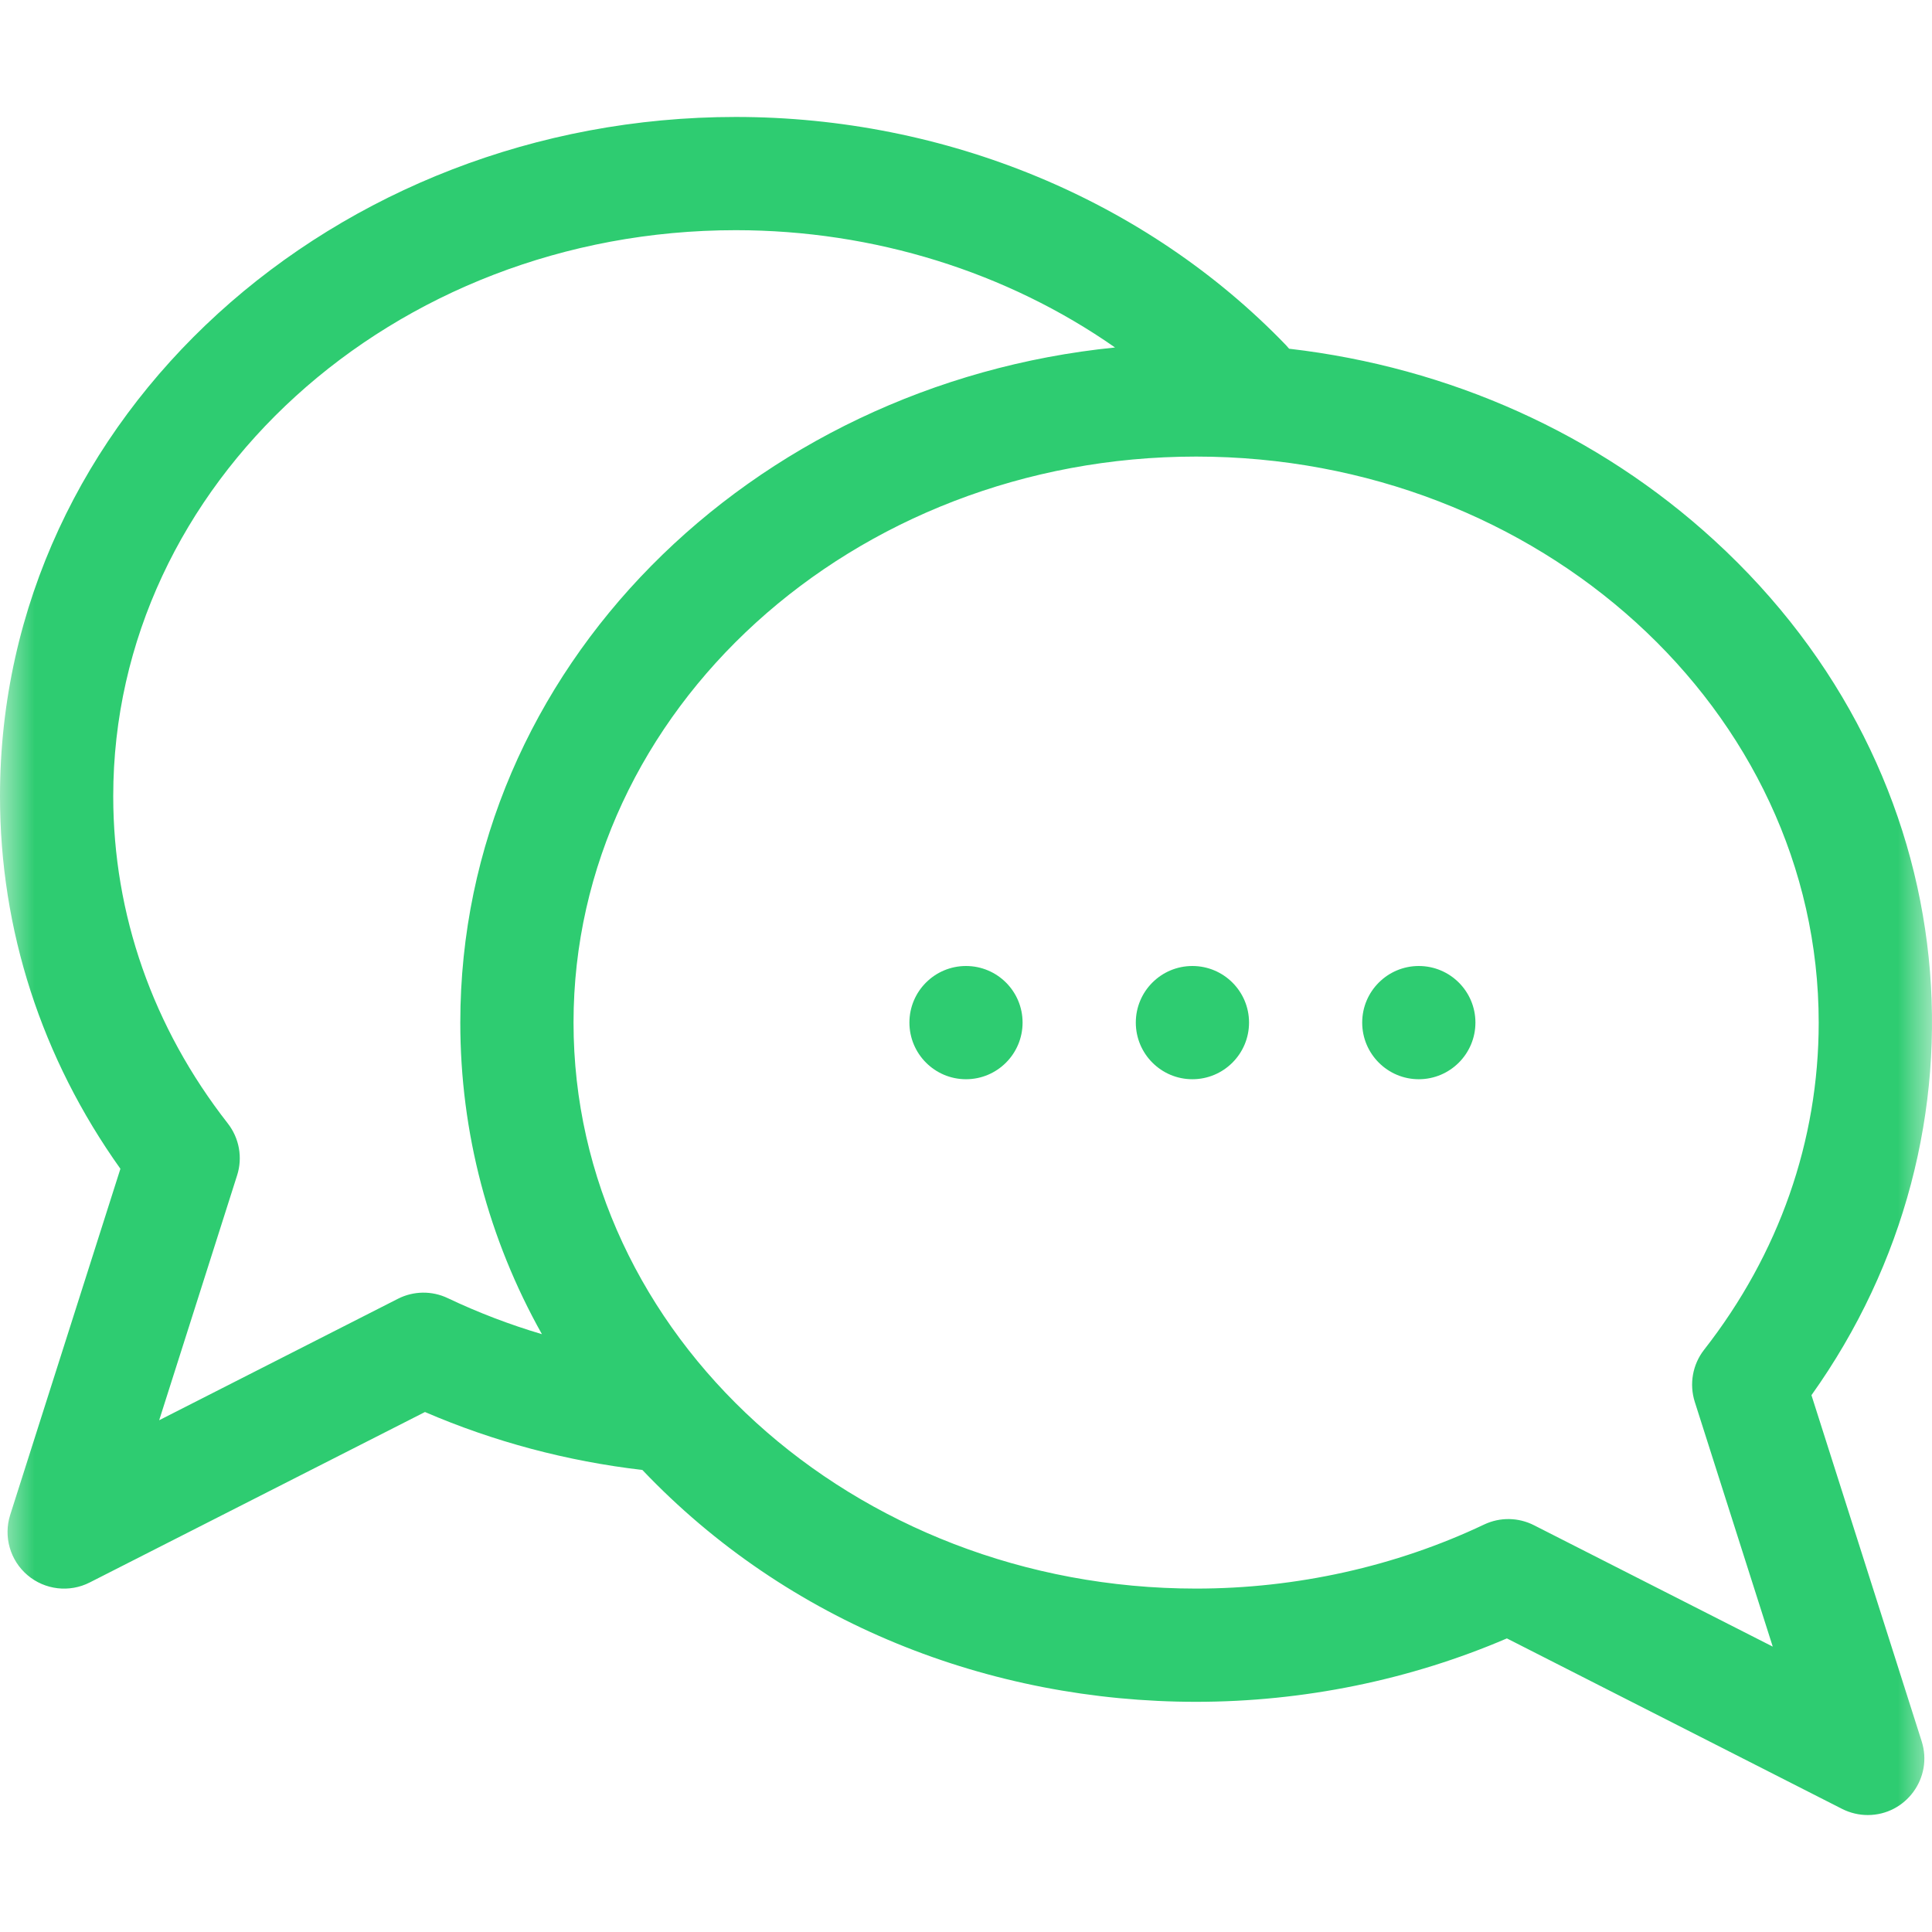 <svg width="28" height="28" viewBox="0 0 28 28" fill="none" xmlns="http://www.w3.org/2000/svg">
<g clip-path="url(#clip0_5303_308)">
<mask id="mask0_5303_308" style="mask-type:luminance" maskUnits="userSpaceOnUse" x="0" y="0" width="28" height="28">
<path d="M28 0H0V28H28V0Z" fill="white"/>
</mask>
<g mask="url(#mask0_5303_308)">
<path d="M26.253 20.22C28.959 16.424 28.545 11.223 24.849 7.835C23.161 6.287 21.008 5.323 18.683 5.054C18.668 5.036 18.653 5.019 18.637 5.002C16.614 2.901 13.708 1.695 10.663 1.695C4.87 1.695 0 6.012 0 11.539C0 13.477 0.602 15.335 1.745 16.939L0.148 21.954C0.048 22.269 0.146 22.614 0.398 22.828C0.651 23.043 1.007 23.084 1.301 22.934L6.159 20.464C7.157 20.894 8.215 21.176 9.31 21.304C11.423 23.526 14.345 24.664 17.335 24.664C18.889 24.664 20.437 24.347 21.839 23.745L26.697 26.216C26.814 26.275 26.942 26.305 27.069 26.305C27.622 26.305 28.019 25.765 27.85 25.235L26.253 20.22ZM6.49 18.814C6.26 18.704 5.993 18.708 5.767 18.823L2.307 20.583L3.436 17.035C3.519 16.777 3.468 16.495 3.301 16.281C2.215 14.891 1.641 13.251 1.641 11.539C1.641 7.016 5.688 3.336 10.663 3.336C12.667 3.336 14.596 3.943 16.16 5.036C10.891 5.566 6.671 9.681 6.671 14.82C6.671 16.419 7.081 17.957 7.854 19.336C7.386 19.197 6.93 19.023 6.49 18.814ZM22.232 22.105C22.008 21.991 21.741 21.984 21.508 22.095C20.229 22.702 18.786 23.023 17.335 23.023C12.36 23.023 8.312 19.343 8.312 14.82C8.312 10.297 12.36 6.617 17.335 6.617C22.31 6.617 26.358 10.297 26.358 14.82C26.358 16.532 25.784 18.172 24.697 19.562C24.53 19.776 24.48 20.058 24.562 20.317L25.692 23.864L22.232 22.105Z" fill="#2ECC71"/>
<path d="M14 15.641C14.453 15.641 14.82 15.273 14.82 14.82C14.82 14.367 14.453 14 14 14C13.547 14 13.18 14.367 13.18 14.82C13.18 15.273 13.547 15.641 14 15.641Z" fill="#2ECC71"/>
<path d="M17.281 15.641C17.734 15.641 18.102 15.273 18.102 14.82C18.102 14.367 17.734 14 17.281 14C16.828 14 16.461 14.367 16.461 14.82C16.461 15.273 16.828 15.641 17.281 15.641Z" fill="#2ECC71"/>
<path d="M20.562 15.641C21.015 15.641 21.383 15.273 21.383 14.82C21.383 14.367 21.015 14 20.562 14C20.11 14 19.742 14.367 19.742 14.82C19.742 15.273 20.11 15.641 20.562 15.641Z" fill="#2ECC71"/>
</g>
</g>
<defs>
<clipPath id="clip0_5303_308">
<rect width="28" height="28" fill="white"/>
</clipPath>
</defs>
</svg>
